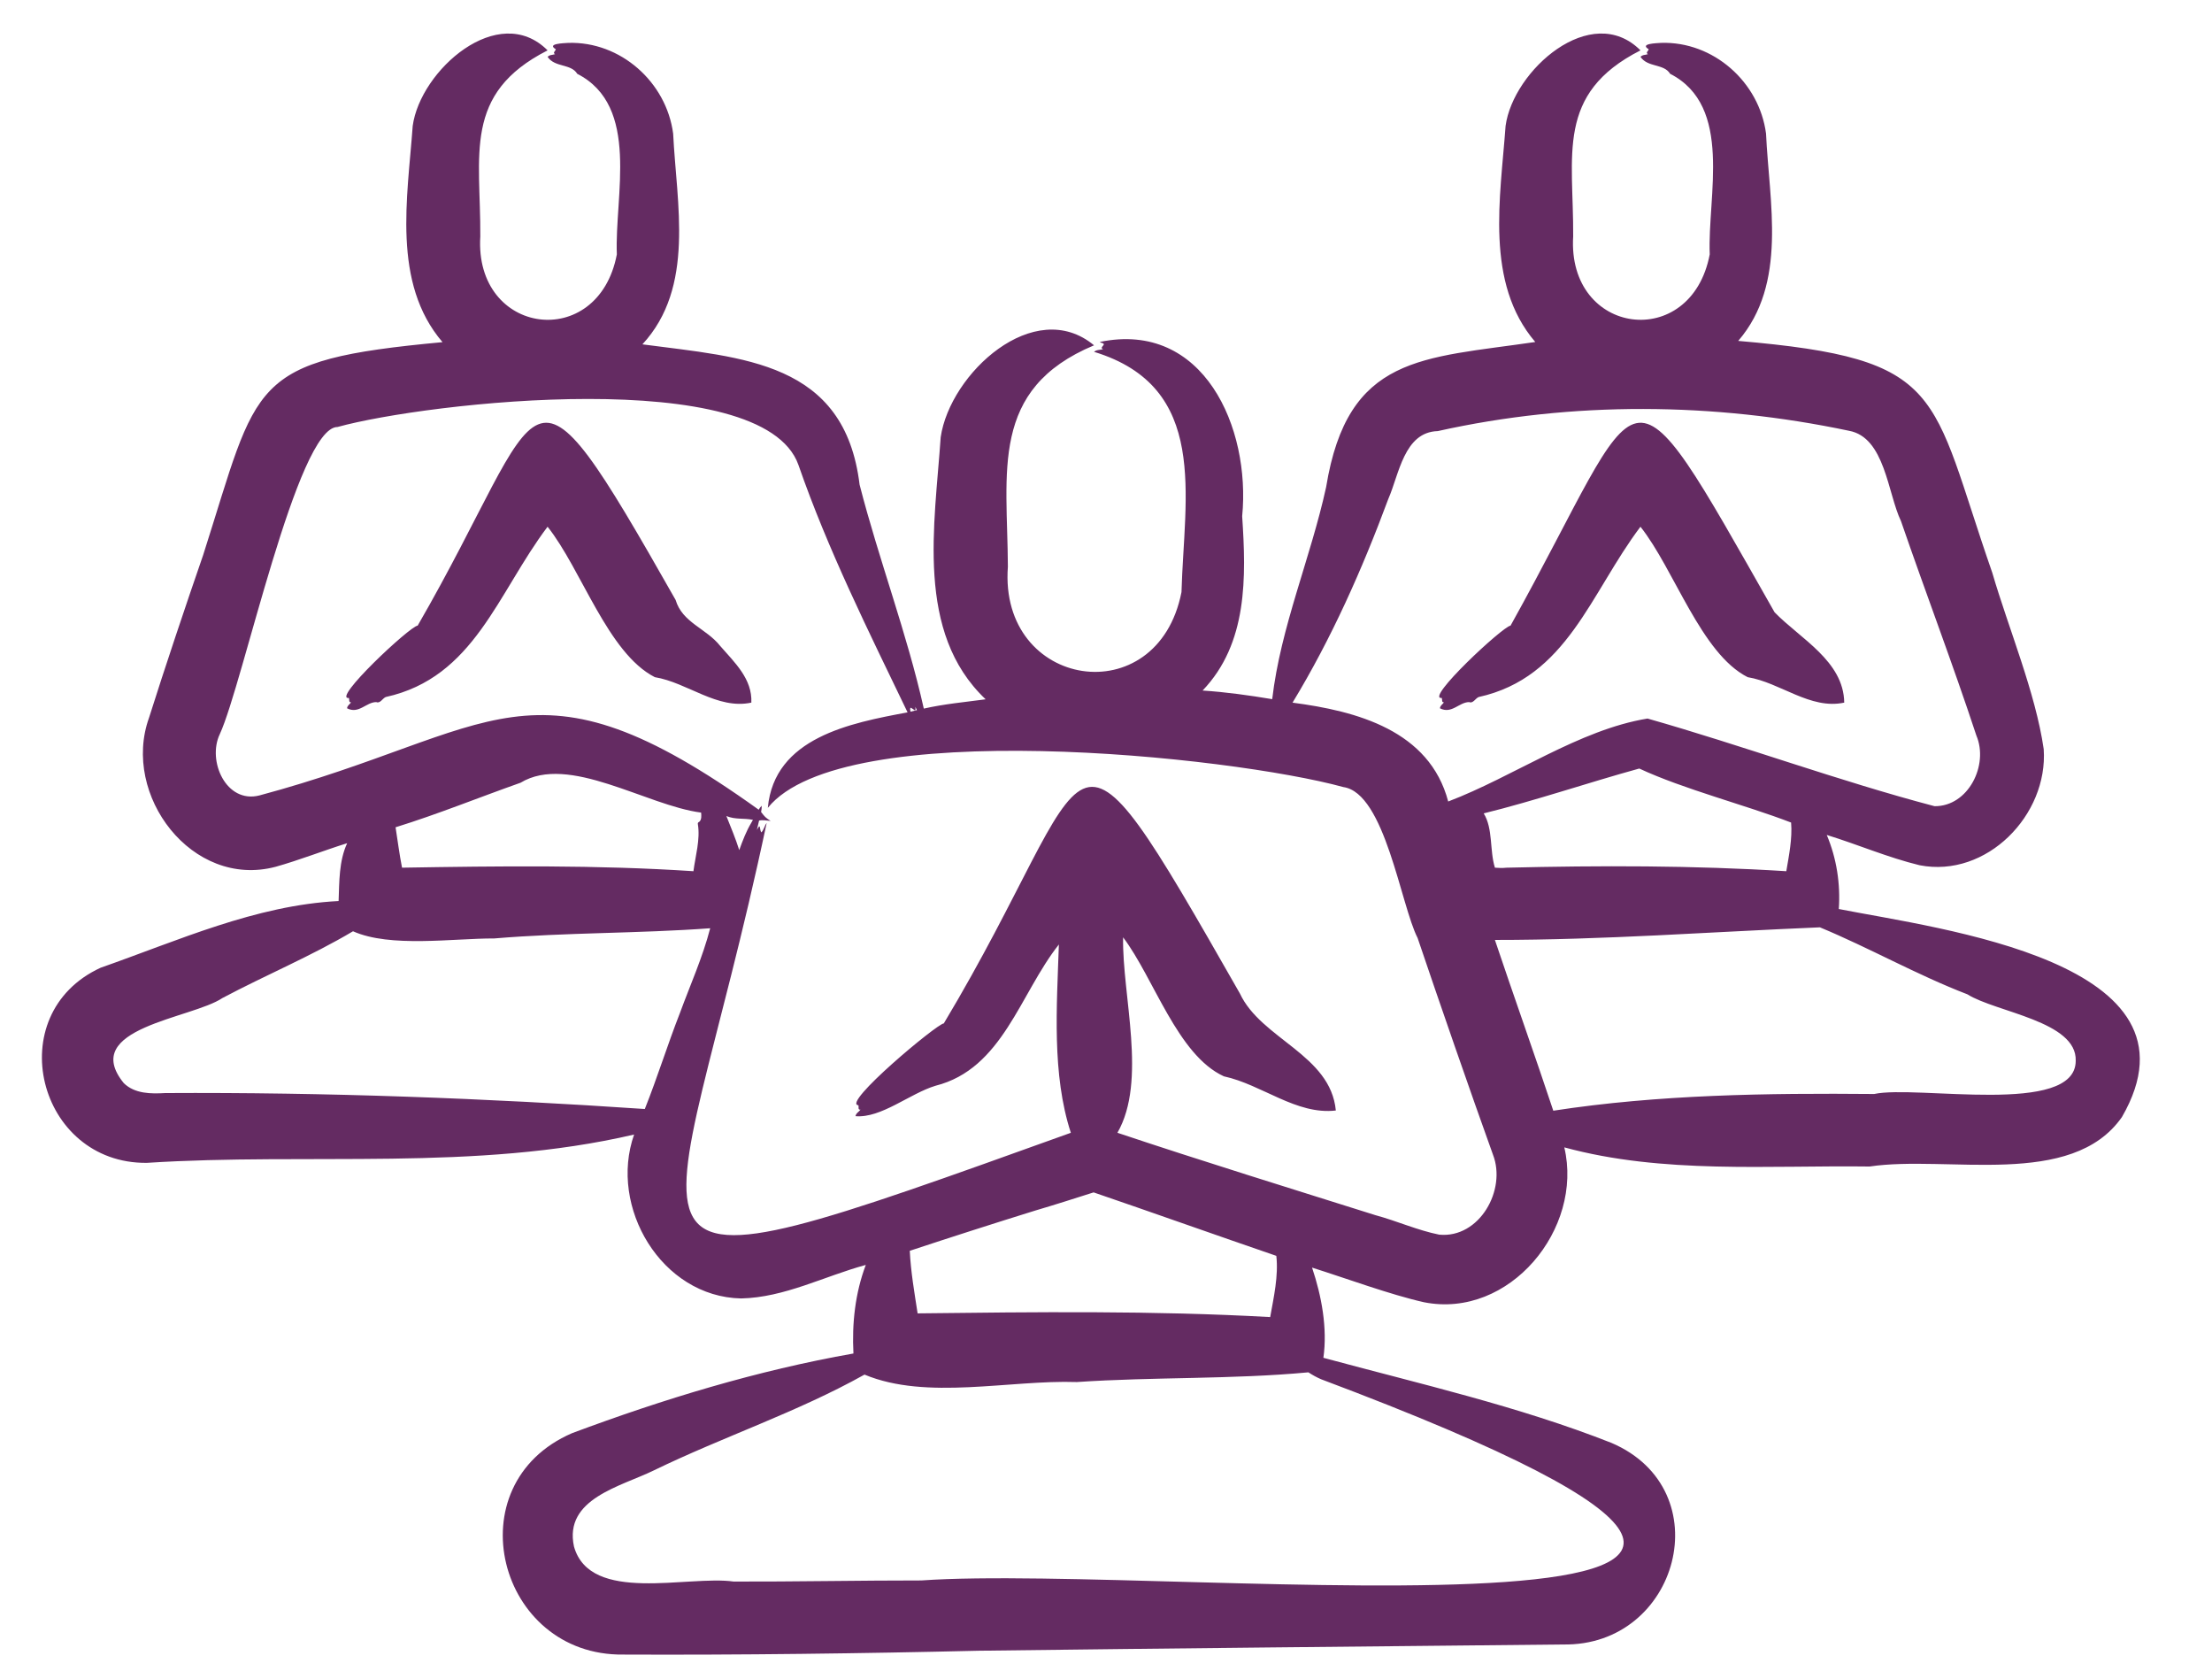 <?xml version="1.0" encoding="UTF-8" standalone="no"?><svg xmlns="http://www.w3.org/2000/svg" xmlns:xlink="http://www.w3.org/1999/xlink" fill="#642b62" height="333" preserveAspectRatio="xMidYMid meet" version="1" viewBox="32.6 81.9 441.1 332.6" width="441" zoomAndPan="magnify"><g id="change1_1"><path d="M182.428,221.731c-6.778,1.457-12.735-4.004-19.247-5.073c-9.387-4.787-14.604-21.46-21.387-29.992 c-9.994,13.233-14.605,30.065-32.274,33.951c-0.645,0.278-1.119,1.349-1.891,1.009c-2.007,0.01-3.498,2.453-5.823,1.235 c0.078-0.596,0.517-0.753,0.806-1.184c-0.519,0.034-0.301-0.524-0.435-0.874c-3.54,0.425,12.159-14.307,13.714-14.423 c26.382-45.634,20.493-59.604,51.435-5.118c1.335,4.536,6.128,5.678,8.877,9.158C179.14,213.781,182.632,217.019,182.428,221.731z M455.741,304.346c-10.04,14.37-34.764,7.538-50.319,9.865c-20.194-0.266-41.225,1.532-60.88-3.817 c3.839,16.236-10.935,34.25-27.973,30.876c-6.733-1.51-15.673-4.813-22.329-6.908c1.902,5.641,3.097,12.066,2.261,17.981 c19.234,5.207,38.846,9.637,57.449,16.965c21.882,9.366,13.398,40.618-9.676,40.185c-38.531,0.385-78.075,0.767-116.571,1.248 c-22.688,0.545-48.077,0.869-70.788,0.763c-25.078,0.333-33.848-33.955-10.217-44.145c18.203-6.797,36.958-12.5,56.089-15.874 c-0.315-5.984,0.345-12.064,2.464-17.657c-8.245,2.233-16.212,6.501-24.862,6.683c-15.893-0.319-26.446-18.225-21.34-32.674 c-31.709,7.393-64.921,3.556-97.176,5.645c-21.75,0.206-29.307-29.643-9.203-38.901c15.474-5.419,30.89-12.455,47.452-13.295 c0.147-3.841,0.06-7.978,1.708-11.532c-4.479,1.399-9.727,3.44-14.269,4.706c-16.663,4.408-30.768-14.297-25.252-29.682 c3.147-9.963,7.389-22.601,10.797-32.447c11.125-34.746,8.818-38.827,47.737-42.46c-10.126-11.809-6.969-28.841-5.944-43.106 c1.502-11.076,17.08-24.885,26.901-15.06c-17.002,8.636-13.314,20.853-13.422,37.081c-1.232,19.801,23.522,23.063,27.229,3.586 c-0.477-11.614,4.731-29.547-7.899-35.998c-1.23-2.047-4.452-1.227-5.908-3.37c0.422-0.463,0.97-0.349,1.493-0.549 c-0.531-0.259,0.038-0.587,0.151-0.967c-1.922-1.151,1.581-1.203,2.459-1.275c10.425-0.335,19.585,7.802,20.933,18.088 c0.673,13.987,4.418,30.591-6.13,42.008c20.08,2.662,40.328,3.389,43.308,27.969c3.858,15.029,9.445,29.608,12.805,44.647 c4.047-0.923,8.215-1.297,12.331-1.855c-14.092-13.332-10.133-34.851-8.965-52.249c1.859-12.718,18.677-28.19,30.583-18.318 c-20.897,8.728-17.264,25.213-17.183,44.142c-1.832,24.354,29.86,29.348,34.62,5.049c0.536-19.183,5.6-40.865-17.437-47.892 c0.522-0.464,1.183-0.338,1.8-0.532c-0.633-0.262,0.012-0.561,0.162-0.966c-0.159-0.359-0.572-0.214-0.801-0.476 c20.699-4.288,30.101,17.122,28.376,34.757c0.806,12.101,1.132,25.329-7.892,34.739c4.658,0.304,9.281,0.954,13.882,1.719 c1.678-14.414,7.646-28.079,10.748-42.253c4.302-26.427,19.187-25.629,41.71-28.949c-10.099-11.81-6.943-28.823-5.92-43.077 c1.502-11.075,17.08-24.885,26.901-15.06c-17.002,8.636-13.314,20.853-13.422,37.081c-1.231,19.801,23.522,23.063,27.23,3.586 c-0.477-11.614,4.731-29.547-7.899-35.998c-1.23-2.047-4.452-1.227-5.908-3.37c0.422-0.463,0.97-0.349,1.493-0.549 c-0.531-0.259,0.038-0.587,0.151-0.967c-1.922-1.151,1.581-1.203,2.459-1.275c10.425-0.335,19.586,7.802,20.933,18.088 c0.628,13.725,4.335,29.86-5.547,41.325c41.714,3.584,38.125,10.185,50.669,46.238c3.173,10.902,8.631,23.91,10.248,35.134 c0.913,13.125-11.38,25.763-24.755,23.154c-6.357-1.547-12.294-4.126-18.507-6.036c1.965,4.653,2.749,9.748,2.401,14.764 C419.303,266.83,473.648,273.349,455.741,304.346z M332.994,254.64c18.639-0.447,37.22-0.467,55.817,0.699 c0.518-3.09,1.228-6.532,0.956-9.7c-9.274-3.571-21.356-6.616-30.277-10.767c-10.381,2.862-20.707,6.398-31.02,8.94 c1.888,3.053,1.158,7.395,2.234,10.824C331.471,254.708,332.228,254.724,332.994,254.64z M290.347,221.738 c12.849,1.676,27.308,5.558,31.043,19.705c13.054-4.96,26.087-14.305,39.749-16.537c18.923,5.374,38.224,12.475,57.229,17.474 c6.736,0.067,10.839-8.201,8.346-14.083c-4.69-14.238-10.169-28.606-15.033-42.746c-2.657-5.516-3.184-16.713-10.379-18.014 c-26.943-5.674-55.094-5.923-81.995,0.066c-6.731,0.194-7.695,8.609-9.861,13.524C304.245,195.146,298.106,208.964,290.347,221.738z M214.163,223.537c0.428-0.102,0.856-0.204,1.284-0.306c-0.104-0.217-0.207-0.431-0.313-0.652c0.151,1.308-0.303,0.358-0.971,0.17 C214.059,222.975,214.102,223.252,214.163,223.537z M136.405,237.703c-8.306,2.932-16.493,6.27-24.925,8.879 c0.426,2.683,0.769,5.442,1.291,8.055c19.383-0.321,38.752-0.574,58.107,0.702c0.389-3.002,1.39-6.324,0.883-9.385 c-0.028-0.17-0.007-0.343,0.282-0.466c0.493-0.403,0.423-1.257,0.366-1.834C161.514,242.265,146.016,231.873,136.405,237.703z M182.403,245.707c0.114-0.2,0.229-0.401,0.344-0.602c-1.792-0.393-3.486-0.014-5.296-0.763c0.889,2.247,1.839,4.488,2.563,6.789 C180.674,249.28,181.43,247.33,182.403,245.707z M168.184,283.611c2.069-5.63,4.525-11.069,6.038-16.899 c-14.305,1.055-28.754,0.829-43.041,2.03c-8.304-0.016-20.767,1.884-28.186-1.428c-8.244,4.907-17.458,8.754-26.035,13.306 c-6.098,4.119-28.636,5.94-19.673,16.97c2.204,2.142,5.407,2.141,8.288,1.976c31.823-0.178,64.051,1.033,95.608,3.18 C163.696,296.45,165.71,289.929,168.184,283.611z M239.074,322.98c-8.056,2.501-17.046,5.384-25.054,8.033 c0.201,4.204,0.938,8.398,1.564,12.474c23.44-0.268,46.892-0.57,70.305,0.739c0.697-3.885,1.679-8.217,1.224-12.206 c-10.606-3.628-25.854-9.041-36.434-12.65C246.815,320.598,242.952,321.843,239.074,322.98z M296.057,356.625 c-0.93-0.398-1.76-0.868-2.55-1.384c-15.183,1.424-30.896,0.899-46.164,1.936c-13.423-0.458-29.95,3.694-42.349-1.484 c-13.466,7.527-28.152,12.363-42.006,19.094c-6.591,3.224-17.993,5.64-15.93,15.181c3.237,11.502,22.735,5.686,31.842,6.982 c11.181,0.043,26.285-0.234,37.43-0.22C266.538,393.16,450.042,414.467,296.057,356.625z M330.307,311.819 c-4.293-11.919-10.965-31.161-15.016-43.163c-3.364-6.557-6.505-28.899-14.801-30.088c-22.418-6.161-99.858-14.341-114.777,4.139 c1.288-14.011,16.458-16.91,27.869-19.033c-7.748-16.106-15.894-32.405-21.766-49.336c-7.123-20.05-74.075-12.477-91.913-7.555 c-8.027-0.019-18.85,51.237-23.474,61.233c-2.55,5.338,1.275,13.904,7.897,12.22c47.369-12.679,53.92-29.912,99.573,2.848 c0.161-0.313,0.29-0.477,0.583-0.792c0.031,0.406-0.025,0.826-0.111,1.248c0.791,1.014,0.84,1.08,1.902,1.777 c-0.842-0.085-1.638-0.231-2.303-0.071c-0.144,0.616-0.287,1.23-0.435,1.858c0.802-1.487,0.465-0.262,0.862,0.496 c0.487-0.352,0.652-1.369,1.085-1.877c-19.252,90.993-40.142,97.968,60.657,61.764c-3.813-11.711-2.799-25.135-2.387-37.542 c-7.793,9.848-11.207,24.785-24.604,28.165c-5.176,1.576-10.819,6.494-15.961,6.064c0.141-0.639,0.659-0.835,1.012-1.3 c-0.586,0.076-0.303-0.496-0.426-0.878c-3.454-0.25,15.68-16.257,17.035-16.318c31.697-52.879,22.628-69.77,59.038-5.97 c4.246,9.107,18.086,12.187,19.135,23.335c-7.873,0.925-14.721-5.171-22.326-6.813c-9.257-4.243-13.938-19.57-20.095-27.712 c-0.208,11.63,4.828,28.603-1.132,38.965c16.584,5.553,34.896,11.214,51.468,16.431c4.247,1.143,8.392,3.019,12.704,3.88 C327.612,328.562,333.069,318.881,330.307,311.819z M446.524,293.13c0.26-7.897-15.865-9.648-21.595-13.244 c-10.084-3.875-19.593-9.287-29.417-13.358c-21.5,0.897-43.218,2.524-64.809,2.512c3.401,10.164,8.248,23.78,11.644,34.044 c20.936-3.225,42.711-3.522,63.985-3.33C414.816,297.907,446.534,304.23,446.524,293.13z M320.111,220.804 c0.134,0.35-0.084,0.908,0.435,0.874c-0.29,0.43-0.728,0.587-0.806,1.184c2.345,1.213,3.805-1.224,5.823-1.236 c0.762,0.347,1.253-0.735,1.892-1.006c17.659-3.883,22.289-20.733,32.273-33.953c6.734,8.475,12.077,25.299,21.386,29.993 c6.512,1.067,12.473,6.529,19.248,5.072c-0.11-8.298-8.793-12.755-13.893-18.016c-30.945-54.486-25.063-46.887-52.643,2.666 C332.269,206.543,316.589,221.164,320.111,220.804z"/></g></svg>